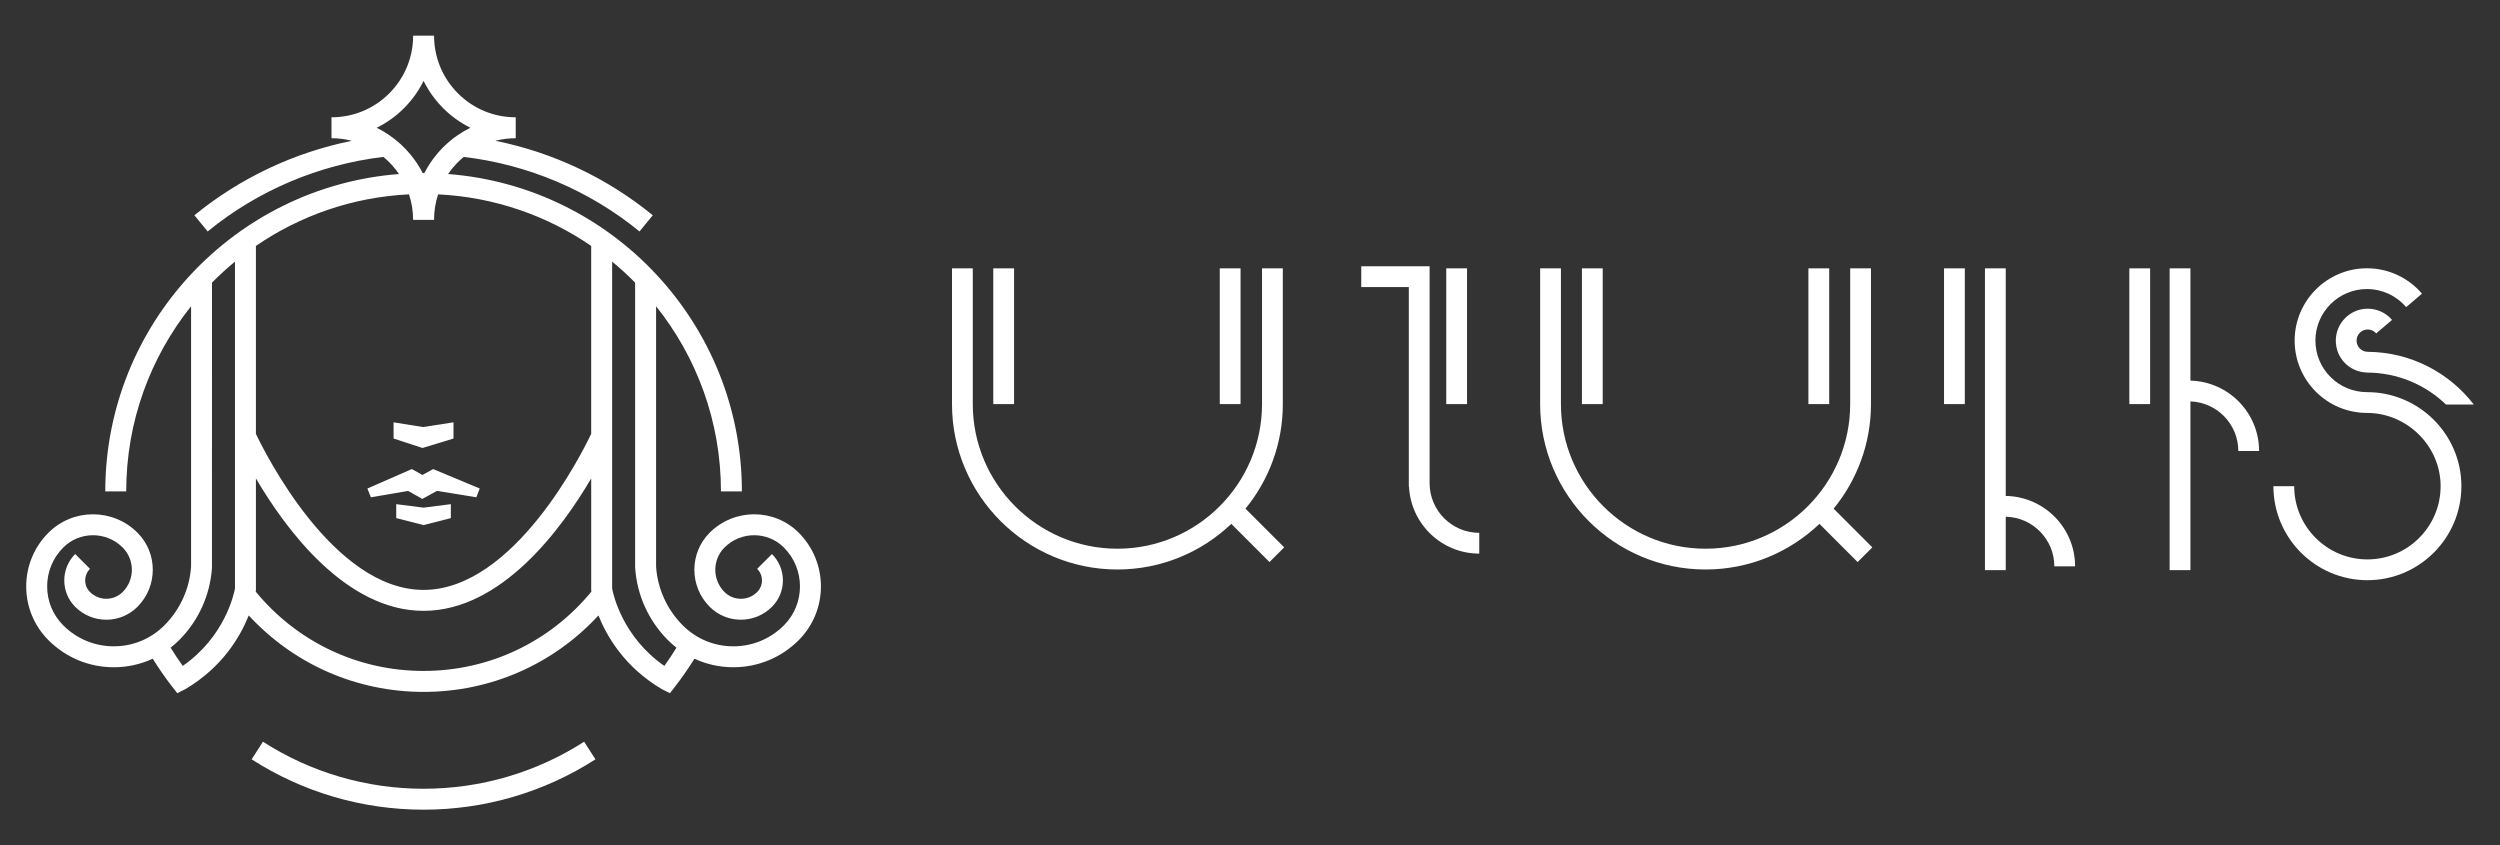 <?xml version="1.0" encoding="UTF-8"?>
<svg id="Layer_1" xmlns="http://www.w3.org/2000/svg" version="1.1" viewBox="0 0 2204.93 745.58" style="fill:white">
  <rect x="0" y="0" width="2204.93" height="745.58" fill="#333333" stroke="none"/>
  <!-- Generator: Adobe Illustrator 29.5.1, SVG Export Plug-In . SVG Version: 2.1.0 Build 141)  -->
  <g>
    <path d="M2087.6,345.85c-25.07,0-45.47-20.39-45.47-45.46s20.39-45.46,45.46-45.46c13.32,0,25.93,5.82,34.59,15.96l13.94-11.9c-12.14-14.22-29.83-22.38-48.52-22.38-35.17,0-63.78,28.61-63.78,63.78s28.62,63.79,63.8,63.79,64.93,28.99,64.93,64.63-28.97,64.57-64.57,64.57-64.57-28.97-64.57-64.57h-18.33c0,45.71,37.19,82.9,82.9,82.9s82.9-37.19,82.9-82.9-37.35-82.96-83.25-82.96Z"/>
    <path d="M1131.4,356.4v-119.72h-18.33v119.72c0,70.33-57.22,127.55-127.56,127.55s-127.55-57.22-127.55-127.55v-119.72h-18.33v119.72c0,80.44,65.44,145.88,145.88,145.88,38.91,0,74.27-15.34,100.46-40.25l33.68,33.68,12.96-12.96-34.14-34.14c20.57-25.15,32.94-57.26,32.94-92.21Z"/>
    <path d="M1650.14,356.4v-119.72h-18.33v119.72c0,70.33-57.22,127.55-127.56,127.55s-127.56-57.22-127.56-127.55v-119.72h-18.33v119.72c0,80.44,65.44,145.88,145.89,145.88,38.91,0,74.27-15.34,100.46-40.25l33.67,33.68,12.96-12.96-34.14-34.14c20.57-25.15,32.94-57.26,32.94-92.21Z"/>
    <path d="M1260.87,426.15v-191.32h-60.28v18.33h41.95v176.05h.16c1.61,32.83,28.75,59.07,61.98,59.07v-18.33c-24.15,0-43.8-19.65-43.8-43.8Z"/>
    <rect x="1714.58" y="236.68" width="18.33" height="119.72"/>
    <rect x="1878.02" y="236.68" width="18.33" height="119.72"/>
    <path d="M1769,437.41v-200.73h-18.33v266.15h18.33v-47.1c23.71.51,42.85,19.92,42.85,43.75h18.33c0-33.94-27.36-61.57-61.18-62.08Z"/>
    <path d="M1931.89,335.71v-99.04h-18.33v266.15h18.33v-148.79c23.43.83,42.24,20.1,42.24,43.72h18.33c0-33.73-27.04-61.21-60.57-62.05Z"/>
    <polyline points="894.38 356.4 894.38 236.68 876.05 236.68 876.05 356.4"/>
    <polyline points="1094.13 356.4 1094.13 236.68 1075.8 236.68 1075.8 356.4"/>
    <polyline points="1413.54 356.4 1413.54 236.68 1395.22 236.68 1395.22 356.4"/>
    <polyline points="1613.3 356.4 1613.3 236.68 1594.97 236.68 1594.97 356.4"/>
    <polyline points="1293.89 356.4 1293.89 236.68 1275.56 236.68 1275.56 356.4"/>
    <path d="M2087.43,328.57v.04c27.13,0,51.76,10.76,69.88,28.19h24.52c-21.61-28.04-55.47-46.23-93.55-46.5v-.02c-5.43,0-9.84-4.41-9.84-9.84s4.41-9.84,9.84-9.84c2.88,0,5.61,1.26,7.48,3.45l13.94-11.9c-5.36-6.28-13.17-9.89-21.43-9.89-15.53,0-28.16,12.64-28.16,28.17s12.18,27.67,27.32,28.12Z"/>
  </g>
  <g>
    <path d="M625.93,469.8c-18.03,18.03-18.03,47.36,0,65.38,7.34,7.34,17.09,11.38,27.46,11.38s20.13-4.04,27.46-11.37c6.22-6.22,9.64-14.48,9.64-23.28s-3.42-17.06-9.64-23.27l-13.06,13.06c2.73,2.73,4.23,6.36,4.23,10.22s-1.5,7.49-4.23,10.22c-3.84,3.85-8.96,5.97-14.4,5.97s-10.55-2.12-14.4-5.97c-10.83-10.83-10.83-28.45,0-39.27,14.43-14.43,37.92-14.43,52.36,0,18.94,18.94,18.94,49.76,0,68.71-11.91,11.9-27.74,18.46-44.57,18.46s-32.67-6.56-44.57-18.46c-13.87-13.88-22.24-32.26-23.56-51.81v-229.68s0,0,0,0c35.79,44.84,57.21,101.62,57.21,163.32h18.46c0-147.53-114.36-268.84-259.09-279.92,2.52-3.72,5.42-7.23,8.68-10.49,1.63-1.63,3.32-3.17,5.08-4.62,56.66,6.71,110.66,29.48,155.04,65.76l11.69-14.28c-40.31-32.99-88.17-55.46-138.85-65.7,5.79-1.48,11.82-2.25,17.97-2.25v-18.46c-19.26,0-37.33-7.48-50.93-21.08-13.6-13.63-21.08-31.7-21.08-50.9h-18.46c0,19.2-7.48,37.27-21.08,50.9-13.6,13.6-31.7,21.08-50.93,21.08v18.46c6.19,0,12.19.77,17.91,2.28-50.65,10.25-98.51,32.71-138.82,65.67l11.69,14.28c44.35-36.28,98.39-59.02,155.01-65.76,5.26,4.34,9.91,9.45,13.76,15.11-144.73,11.11-259.06,132.39-259.06,279.92h18.46c0-61.7,21.42-118.48,57.21-163.32,0,0,0,0,0-.01v229.68c-1.33,19.55-9.7,37.94-23.57,51.81-11.91,11.9-27.74,18.46-44.57,18.46s-32.67-6.56-44.57-18.46c-9.18-9.18-14.23-21.38-14.23-34.35s5.05-25.18,14.23-34.35c14.43-14.43,37.91-14.43,52.36,0,10.83,10.83,10.83,28.45,0,39.27-7.95,7.94-20.86,7.94-28.81,0-5.63-5.63-5.63-14.8,0-20.44l-13.06-13.06c-12.83,12.84-12.83,33.72,0,46.55,7.34,7.34,17.09,11.38,27.46,11.38s20.12-4.04,27.46-11.38c18.03-18.03,18.03-47.36,0-65.38-21.63-21.63-56.83-21.63-78.47,0-12.66,12.66-19.64,29.5-19.64,47.41s6.98,34.74,19.64,47.41c15.39,15.39,35.86,23.87,57.63,23.87,12.06,0,23.71-2.61,34.33-7.55,5.22,8.43,10.9,16.63,16.96,24.44l4.65,5.98,6.78-3.39.59-.32c32.5-19.3,48.23-46.19,55.67-64.86,39.75,43.02,94.96,67.43,154.22,67.43s114.47-24.4,154.22-67.43c7.43,18.67,23.17,45.56,55.67,64.86l7.37,3.71,4.65-5.99c6.07-7.82,11.75-16.01,16.96-24.44,10.62,4.94,22.27,7.55,34.33,7.55,21.77,0,42.24-8.48,57.63-23.87,26.14-26.14,26.14-68.68,0-94.82-21.63-21.63-56.83-21.63-78.47,0ZM390.85,95.4c7.11,7.14,15.23,12.93,24.03,17.26-3.88,1.91-7.6,4.09-11.17,6.55-4.59,3.14-8.89,6.71-12.89,10.71-2.09,2.09-4.06,4.28-5.91,6.52-4.15,5.05-7.69,10.46-10.65,16.19h-1.45c-2.95-5.79-6.56-11.2-10.65-16.19-5.42-6.59-11.76-12.4-18.8-17.23-3.54-2.43-7.26-4.62-11.14-6.52,8.8-4.34,16.96-10.12,24.1-17.3,7.14-7.14,12.93-15.26,17.26-24.07,4.34,8.8,10.12,16.93,17.26,24.07ZM360.72,171.42c2.37,7.08,3.63,14.65,3.63,22.5h18.46c0-7.76,1.23-15.33,3.6-22.5,49.88,2.43,96.2,18.86,135,45.48v165.73c-7.6,16.03-67.96,137.65-147.85,137.65s-140.25-121.61-147.85-137.65v-165.74c38.81-26.62,85.09-43.05,135-45.48ZM161.19,587.31c-3.79-5.21-7.31-10.61-10.7-16.09,2.61-2.04,5.12-4.24,7.5-6.62,17.12-17.11,27.4-39.83,28.96-63.96l.02-251.38c6.43-6.52,13.2-12.7,20.27-18.52,0,0,0,0,0,0v288.33c-.93,5.02-9.04,42.58-46.06,68.24ZM373.57,591.75c-57.82,0-111.42-25.46-148.04-69.95.05-.3.09-.53.1-.63l.09-.65v-98.54c26.04,44.37,79.08,116.76,147.85,116.76s121.8-72.4,147.85-116.77v97.88l.09,1.31c.01.1.05.34.1.63-36.62,44.49-90.22,69.95-148.04,69.95ZM585.94,587.31c-37.06-25.7-45.15-63.32-46.06-68.23V230.75s0,0,0,0c7.08,5.81,13.85,12,20.28,18.52v250.79l.02.59c1.56,24.13,11.84,46.85,28.96,63.96,2.38,2.38,4.89,4.57,7.5,6.62-3.39,5.47-6.91,10.87-10.69,16.09Z"/>
    <polygon points="399.98 372.48 373.09 376.65 347.13 372.48 347.13 386.78 372.63 395.11 399.98 386.78 399.98 372.48"/>
    <polygon points="359.9 432.98 372.45 440.05 385.35 432.95 420.14 438.6 423.09 430.85 382.02 413.71 372.56 418.92 363.25 413.68 324.01 430.86 327.12 438.59 359.9 432.98"/>
    <polygon points="349.47 456.95 373.57 463.11 397.63 456.95 397.63 444.65 373.55 447.73 349.47 444.65 349.47 456.95"/>
    <path d="M373.55,695.66c-50.43,0-99.41-14.35-141.63-41.49l-9.98,15.53c45.21,29.06,97.63,44.42,151.61,44.42s106.41-15.36,151.61-44.42l-9.98-15.53c-42.22,27.14-91.19,41.49-141.63,41.49Z"/>
  </g>
</svg>